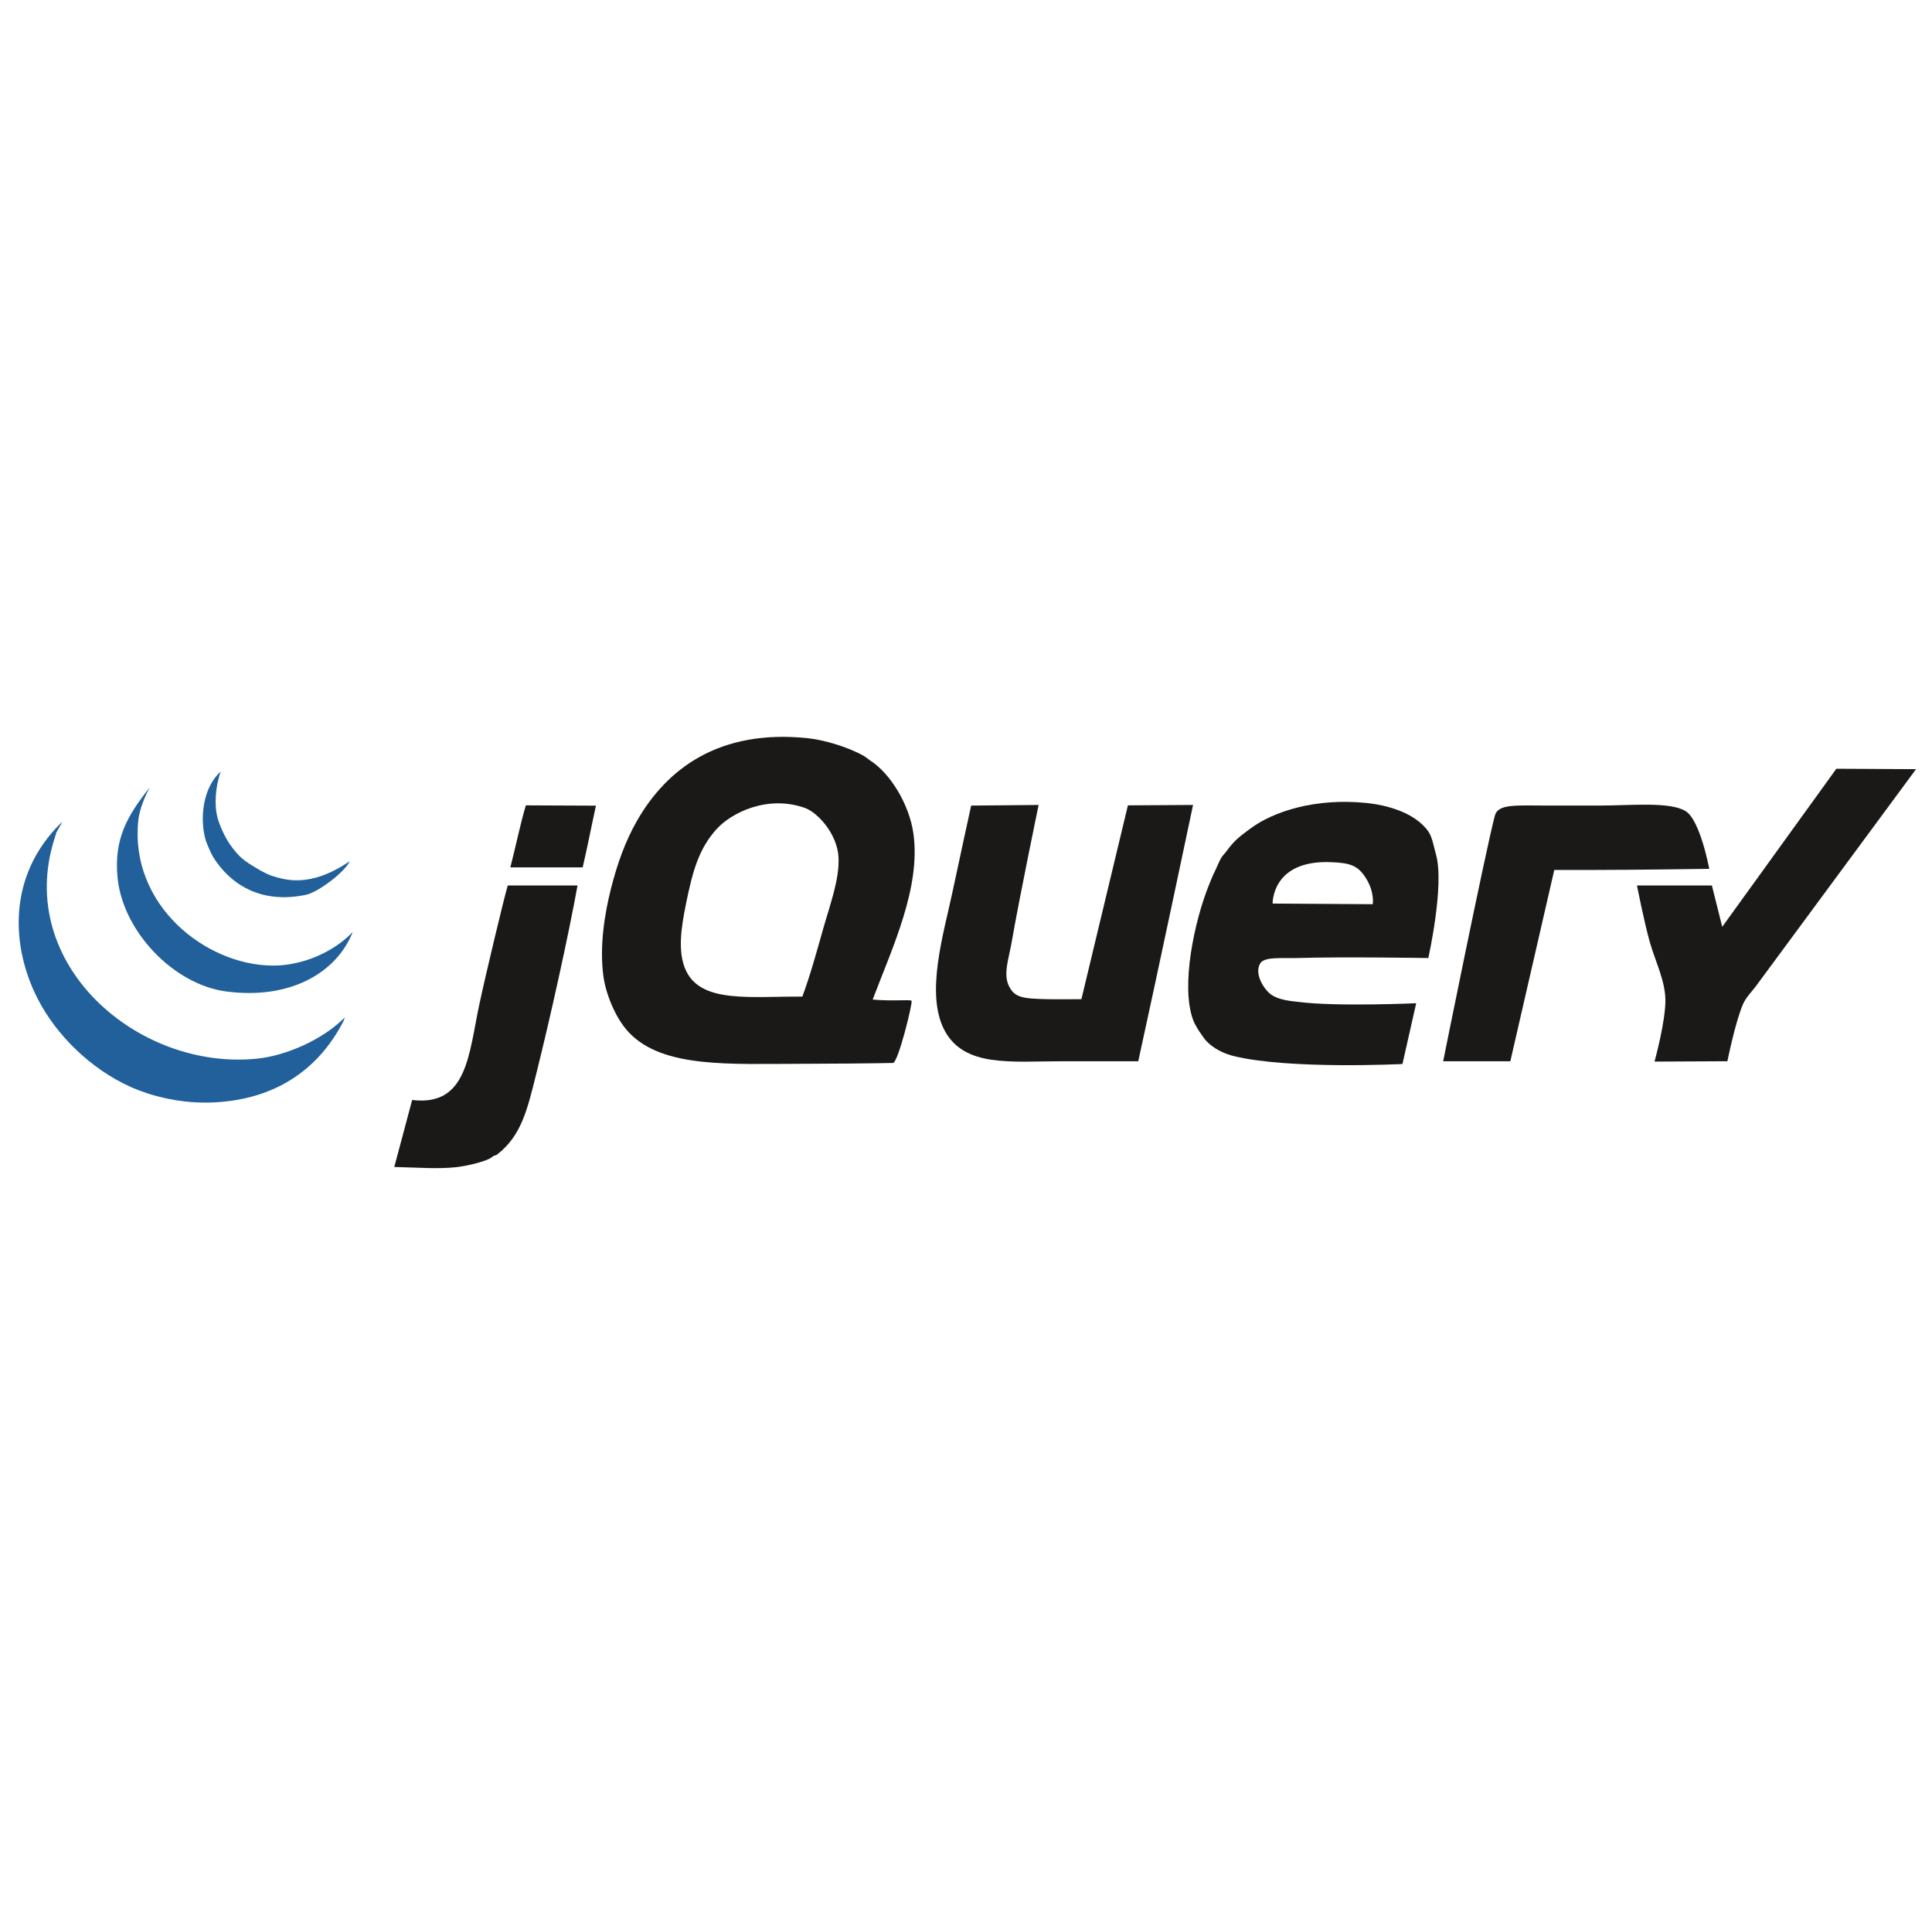 <svg width="124" height="123" viewBox="0 0 124 123" fill="none" xmlns="http://www.w3.org/2000/svg">
<path fill-rule="evenodd" clip-rule="evenodd" d="M117.862 49.327L122.975 49.355C122.975 49.355 113.469 62.236 112.693 63.286C112.441 63.626 112.058 63.992 111.864 64.447C111.373 65.59 110.868 68.096 110.868 68.096L106.19 68.119C106.19 68.119 106.918 65.507 106.888 64.115C106.862 62.9 106.241 61.686 105.893 60.467C105.541 59.233 105.064 56.818 105.064 56.818H109.873L110.537 59.471L117.862 49.327Z" fill="#1A1918"/>
<path fill-rule="evenodd" clip-rule="evenodd" d="M108.18 52.043C109.124 52.612 109.703 55.75 109.703 55.75C109.703 55.75 104.766 55.823 102.079 55.823H99.757L96.937 68.096H92.626C92.626 68.096 95.309 54.758 95.942 52.34C96.148 51.557 97.349 51.691 99.377 51.691H102.616C104.707 51.691 107.152 51.425 108.18 52.043Z" fill="#1A1918"/>
<path fill-rule="evenodd" clip-rule="evenodd" d="M88.106 58.02C88.106 58.02 88.24 57.232 87.65 56.32C87.146 55.542 86.68 55.362 85.353 55.32C81.607 55.203 81.68 57.979 81.68 57.979L88.106 58.02ZM92.169 54.841C92.718 56.821 91.672 61.475 91.672 61.475C91.672 61.475 86.207 61.383 83.214 61.475C82.283 61.503 81.169 61.374 80.892 61.807C80.502 62.413 81.034 63.347 81.485 63.742C82.005 64.196 83.016 64.248 83.379 64.294C85.809 64.603 90.894 64.374 90.894 64.374L90.013 68.274C90.013 68.274 82.827 68.635 79.233 67.777C78.524 67.608 77.859 67.266 77.409 66.782C77.286 66.649 77.18 66.469 77.064 66.313C76.971 66.188 76.701 65.779 76.58 65.455C75.759 63.268 76.676 59.077 77.575 56.831C77.679 56.571 77.81 56.241 77.948 55.96C78.121 55.611 78.266 55.216 78.404 55.007C78.497 54.863 78.612 54.77 78.708 54.634C78.819 54.473 78.948 54.317 79.067 54.178C79.399 53.793 79.775 53.521 80.228 53.183C81.726 52.062 84.436 51.191 87.691 51.524C88.917 51.65 90.768 52.088 91.672 53.349C91.914 53.685 92.033 54.353 92.169 54.841Z" fill="#1A1918"/>
<path fill-rule="evenodd" clip-rule="evenodd" d="M72.392 51.677L76.573 51.652C76.573 51.652 74.243 62.706 73.056 68.096H68.246C64.884 68.096 61.891 68.512 60.617 66.105C59.382 63.769 60.561 59.926 61.115 57.315C61.506 55.468 62.331 51.692 62.331 51.692L66.662 51.652C66.662 51.652 65.438 57.531 64.929 60.467C64.747 61.518 64.371 62.508 64.763 63.286C65.136 64.026 65.659 64.079 67.251 64.115C67.755 64.127 69.407 64.115 69.407 64.115L72.392 51.677Z" fill="#1A1918"/>
<path fill-rule="evenodd" clip-rule="evenodd" d="M52.822 59.637C53.26 58.082 53.898 56.395 53.817 54.993C53.729 53.494 52.472 52.129 51.661 51.843C49.218 50.98 46.931 52.186 46.022 53.169C44.846 54.443 44.448 55.931 44.032 57.979C43.722 59.499 43.468 61.105 44.032 62.291C45.03 64.387 48.143 63.929 51.495 63.949C51.993 62.616 52.404 61.118 52.822 59.637ZM58.627 53.501C59.104 56.974 57.272 60.807 56.01 64.14C57.297 64.256 58.425 64.122 58.506 64.218C58.59 64.342 57.643 68.197 57.313 68.207C56.291 68.233 52.907 68.261 51.495 68.261C46.89 68.261 42.581 68.561 40.384 66.271C39.491 65.341 38.874 63.745 38.725 62.623C38.476 60.748 38.788 58.685 39.223 56.984C39.616 55.448 40.12 53.998 40.881 52.672C42.816 49.293 46.183 46.786 51.827 47.365C52.922 47.477 54.494 47.957 55.476 48.525C55.544 48.565 55.781 48.754 55.836 48.788C57.162 49.632 58.371 51.647 58.627 53.501Z" fill="#1A1918"/>
<path fill-rule="evenodd" clip-rule="evenodd" d="M38.249 51.697C37.971 52.965 37.692 54.403 37.398 55.657H32.755C33.114 54.267 33.39 52.886 33.75 51.677C35.236 51.677 36.617 51.697 38.249 51.697Z" fill="#1A1918"/>
<path fill-rule="evenodd" clip-rule="evenodd" d="M32.589 56.818H37.067C36.481 60.059 35.322 65.286 34.413 68.925C33.844 71.202 33.465 72.864 31.926 74.066C31.788 74.174 31.709 74.123 31.594 74.232C31.31 74.502 29.998 74.816 29.272 74.895C28.091 75.023 26.756 74.912 25.305 74.882C25.685 73.494 26.115 71.827 26.453 70.583C29.99 71.011 30.08 67.668 30.765 64.447C31.161 62.586 32.362 57.564 32.589 56.818Z" fill="#1A1918"/>
<path fill-rule="evenodd" clip-rule="evenodd" d="M22.14 65.276L22.044 65.525C20.409 68.709 17.512 70.663 13.379 70.749C11.447 70.789 9.606 70.293 8.403 69.754C5.808 68.588 3.625 66.426 2.433 64.115C0.723 60.803 0.415 56.196 3.97 52.755C4.025 52.755 3.539 53.501 3.594 53.501L3.496 53.819C0.934 61.841 8.828 68.716 16.502 67.93C18.346 67.741 20.698 66.731 22.14 65.276Z" fill="#21609B"/>
<path fill-rule="evenodd" clip-rule="evenodd" d="M17.497 61.959C19.427 61.972 21.444 61.07 22.638 59.803C21.593 62.455 18.568 64.16 14.511 63.618C11.115 63.163 7.879 59.745 7.546 56.32C7.302 53.828 8.171 52.34 9.603 50.536C9.105 51.479 8.919 52.207 8.873 52.672C8.329 58.063 13.18 61.931 17.497 61.959Z" fill="#21609B"/>
<path fill-rule="evenodd" clip-rule="evenodd" d="M22.444 55.262C22.144 55.951 20.416 57.251 19.653 57.413C16.631 58.057 14.696 56.624 13.682 54.994C13.532 54.75 13.253 54.085 13.203 53.916C12.81 52.579 12.991 50.557 14.164 49.511C13.81 50.506 13.759 51.662 13.945 52.413C14.057 52.867 14.4 53.66 14.744 54.159C15.369 55.068 15.765 55.289 16.568 55.772C16.93 55.989 17.318 56.163 17.485 56.211C18.246 56.435 19.854 57.025 22.444 55.262Z" fill="#21609B"/>
</svg>

